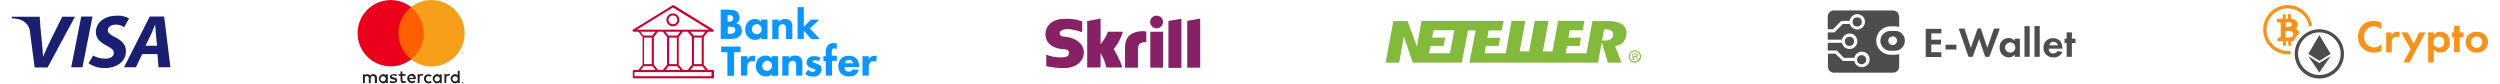 <?xml version="1.0" encoding="utf-8"?>
<!-- Generator: Adobe Illustrator 24.3.0, SVG Export Plug-In . SVG Version: 6.00 Build 0)  -->
<svg version="1.1" id="Layer_1" xmlns="http://www.w3.org/2000/svg" xmlns:xlink="http://www.w3.org/1999/xlink" x="0px" y="0px"
	 viewBox="0 0 1197.1 40" style="enable-background:new 0 0 1197.1 40;" xml:space="preserve">
<style type="text/css">
	.st0{fill:#862165;}
	.st1{fill:#83BA3B;}
	.st2{fill:#1A1F71;}
	.st3{fill:#231F20;}
	.st4{fill:#F79410;}
	.st5{fill:#FF5F00;}
	.st6{fill:#EB001B;}
	.st7{fill:#F79E1B;}
	.st8{fill:#4D4D4D;}
	.st9{fill:#C40233;}
	.st10{fill:#0A95FF;}
	.st11{fill:#F7931A;}
</style>
<g>
	<path class="st0" d="M559.5,10l6.2-1v23.5h-6.2V10z M568.5,10v22.4h6.2V8.9L568.5,10z M550.8,32.4h6.1V15.2h-6.1V32.4z M510,17.6
		c-0.7,0-2.6-0.1-2.6-1.7s2.6-2,3.6-2c1.9,0.1,3.7,0.4,5.5,1l1.6,0.5h0.1v-5.2h-0.1c-2.6-0.9-5.3-1.3-8-1.2c-7,0-9.5,3.9-9.5,7.4
		c0,2,0.9,6.6,8.8,7.2c0.7,0,2.5,0.1,2.5,1.7s-1.4,2.2-3.9,2.2c-2.4,0-4.8-0.4-7-1.3v5.5c2.7,0.6,5.5,0.9,8.2,0.9
		c6.8,0,9.8-3.8,9.8-7.5S515.7,18.1,510,17.6z M547.2,14.9c-5.7,0.2-8.5,2.8-8.5,7.8v9.7h6.2v-7.9c0-3.1,0.4-4.3,4-4.4v-5
		L547.2,14.9z M530.5,15.2c-0.8,2.2-2,4.2-3.5,6V8.9l-6.4,1.2v22.2h6.4v-6.9c1.3,2.1,2.2,4.5,2.8,6.9h7.6c-0.7-3.1-4.1-8.8-4.1-8.8
		c2-2.5,3.5-5.3,4.4-8.3L530.5,15.2z M553.8,13.6c1.7,0,3.1-1.4,3.1-3.1c0-1.7-1.4-3-3-3c0,0,0,0-0.1,0c-1.7,0-3,1.3-3.1,3
		C550.8,12.2,552.1,13.5,553.8,13.6z"/>
	<path class="st1" d="M776.7,11.6c-1.5-1-3.7-1.5-6.6-1.5h-7.6l-2.8,15.4h-10l0.7-3.5h6L757,18h-6l0.7-3.5h6.2l0.8-4.5h-12.6
		l-2.7,14.6h-4.6l2.7-14.6h-6.6l-2.7,14.6h-4.5l2.7-14.6h-6.6L721,25.5h-10.1l0.6-3.5h6.1l0.7-3.9h-6.1l0.6-3.5h6.3L720,10h-39.3
		l-2.2,12.3L674,10.1h-6.8L663.5,30h6.5l2.2-12.6l4.3,12.6H700l2.9-15.4h3.7L703.6,30h61.6l1.8-9.7l2.9,9.7h6.5l-3-8l0.7-0.1
		c1.4-0.2,2.6-1,3.5-2.1c0.9-1.2,1.3-2.6,1.2-4C778.9,14.1,778.1,12.5,776.7,11.6z M694.3,25.5h-10L685,22h6.3L692,18h-6.2l0.6-3.5
		h10L694.3,25.5z M771.3,18.7c-0.9,0.5-1.9,0.8-2.9,0.7h-1.3l1-5.3h1c0.8-0.1,1.7,0.1,2.4,0.5c0.6,0.4,1,1.1,0.9,1.9
		C772.5,17.4,772.1,18.2,771.3,18.7L771.3,18.7z"/>
	<path class="st1" d="M781.8,28.7l-0.2-3.1l1.4-0.1c0.2,0,0.4,0,0.6,0.1c0.2,0,0.3,0.1,0.4,0.3c0.1,0.1,0.1,0.3,0.2,0.5
		c0,0.2,0,0.4-0.2,0.6c-0.2,0.2-0.4,0.3-0.7,0.3c0.1,0,0.2,0.1,0.3,0.1c0.1,0.1,0.3,0.3,0.4,0.4l0.6,0.8l-0.5,0l-0.4-0.6
		c-0.1-0.1-0.2-0.3-0.3-0.4c-0.1-0.1-0.1-0.1-0.2-0.2c-0.1,0-0.1-0.1-0.2-0.1c-0.1,0-0.2,0-0.2,0l-0.5,0l0.1,1.4L781.8,28.7z
		 M782.1,26.9l0.9,0c0.2,0,0.3,0,0.4-0.1c0.1,0,0.2-0.1,0.2-0.2c0.1-0.1,0.1-0.2,0.1-0.3c0-0.1-0.1-0.3-0.2-0.4
		c-0.1-0.1-0.3-0.1-0.5-0.1l-1,0L782.1,26.9z"/>
	<path class="st1" d="M782.7,24.1c-1.6,0.1-2.9,1.5-2.8,3.1c0.1,1.6,1.5,2.9,3.1,2.8s2.9-1.5,2.8-3.1l0,0
		C785.7,25.3,784.3,24.1,782.7,24.1C782.7,24.1,782.7,24.1,782.7,24.1z M780.4,27.2c-0.1-1.3,0.9-2.5,2.2-2.6
		c1.3-0.1,2.5,0.9,2.6,2.2c0,0,0,0,0,0V27c0,1.3-1.1,2.4-2.4,2.4l0,0C781.6,29.5,780.5,28.5,780.4,27.2L780.4,27.2z"/>
	<path class="st2" d="M29.8,8l-5.7,11.5c-1.2,2.5-2.4,5-3.4,7.5h-0.1c-0.2-2.5-0.3-4.9-0.6-7.5l-0.6-6L19,8H5.7v0.8h0.5
		c6.2,0.3,7.7,3.9,8.1,5.8l0.1,1.1v-0.1l2.2,16.7h6.2L35.9,8H29.8z"/>
	<polygon class="st2" points="38.9,7.9 34.1,32.2 39.5,32.2 44.3,7.9 	"/>
	<path class="st2" d="M55.3,17.9c-2.1-1.1-3.7-2-3.7-3.4c0-1.3,1.3-2.7,3.8-2.7c1.4-0.1,2.9,0.4,4,1.3l2.4-4.3
		C60,7.8,58,7.4,55.9,7.5c-5.5,0-10,3-10,7.9c0,3.2,2.5,5.1,5.2,6.5c2.3,1.1,3.4,2.1,3.4,3.4c0,1.9-1.9,2.8-4,2.8
		c-2.1,0-4.1-0.5-5.9-1.5l-2.2,3.7c2.2,1.5,4.9,2.3,7.6,2.3c5.6,0,10.3-2.8,10.3-8.2C60.3,21.4,58.4,19.5,55.3,17.9z"/>
	<path class="st2" d="M78.6,7.9h-6.9L59.4,32.2h5.7l3-6.3h7.3l0.5,6.3h5.7L78.6,7.9z M69.7,21.9l2.5-5.2c0.7-1.4,1.4-3.3,2-4.8h0.1
		c0.1,1.5,0.3,3.4,0.4,4.8l0.5,5.2H69.7z"/>
	<path class="st3" d="M221.5,39.5v0.1h0.1c0,0,0,0,0.1,0c0,0,0,0,0,0c0,0,0,0,0,0C221.7,39.5,221.6,39.5,221.5,39.5L221.5,39.5
		L221.5,39.5z M221.6,39.4c0,0,0.1,0,0.1,0c0,0,0,0.1,0,0.1c0,0,0,0.1,0,0.1c0,0-0.1,0-0.1,0l0.1,0.1h-0.1l-0.1-0.1h0v0.1h-0.1v-0.4
		L221.6,39.4L221.6,39.4z M221.6,39.9c0,0,0.1,0,0.1,0c0,0,0.1,0,0.1-0.1c0,0,0.1-0.1,0.1-0.1c0-0.1,0-0.2,0-0.3c0,0,0-0.1-0.1-0.1
		c0,0-0.1-0.1-0.1-0.1c0,0-0.1,0-0.1,0c0,0-0.1,0-0.1,0c0,0-0.1,0-0.1,0.1c-0.1,0.1-0.1,0.2-0.1,0.4c0,0,0,0.1,0.1,0.1
		c0,0,0.1,0.1,0.1,0.1C221.5,39.9,221.6,39.9,221.6,39.9 M221.6,39.2c0.1,0,0.2,0,0.3,0.1c0.1,0.1,0.2,0.3,0.1,0.5
		c0,0-0.1,0.1-0.1,0.1c0,0-0.1,0.1-0.1,0.1c-0.1,0-0.1,0-0.2,0c-0.1,0-0.1,0-0.2,0c-0.1,0-0.1-0.1-0.1-0.1c0,0-0.1-0.1-0.1-0.1
		c-0.1-0.2,0-0.3,0.1-0.5c0,0,0.1-0.1,0.1-0.1C221.5,39.2,221.5,39.2,221.6,39.2 M182.2,37.7c0-0.7,0.6-1.2,1.3-1.2
		c0.7,0,1.2,0.6,1.2,1.3c0,0.7-0.6,1.2-1.3,1.2c-0.7,0-1.3-0.6-1.3-1.2C182.2,37.7,182.2,37.7,182.2,37.7 M185.7,37.7v-2.1h-0.9v0.5
		c-0.3-0.4-0.8-0.6-1.3-0.6c-1.2,0.1-2.2,1.1-2.1,2.3c0.1,1.1,1,2.1,2.1,2.1c0.5,0,1-0.2,1.3-0.6v0.5h0.9L185.7,37.7L185.7,37.7z
		 M216.7,37.7c0-0.7,0.6-1.2,1.3-1.2c0.7,0,1.2,0.6,1.2,1.3c0,0.7-0.6,1.2-1.3,1.2c-0.7,0-1.3-0.6-1.3-1.2
		C216.6,37.7,216.6,37.7,216.7,37.7 M220.1,37.7v-3.8h-0.9v2.2c-0.3-0.4-0.8-0.6-1.3-0.6c-1.2,0.1-2.2,1.1-2.1,2.3
		c0.1,1.1,1,2.1,2.1,2.1c0.5,0,1-0.2,1.3-0.6v0.5h0.9L220.1,37.7z M197,36.3c0.6,0,1.1,0.4,1.1,1h-2.2C196,36.7,196.5,36.2,197,36.3
		 M197.1,35.4c-1.2,0.1-2.2,1.1-2.1,2.3c0.1,1.2,1,2.1,2.2,2.1c0.6,0,1.2-0.2,1.7-0.6l-0.4-0.7c-0.3,0.3-0.8,0.4-1.2,0.4
		c-0.6,0.1-1.2-0.4-1.3-1h3.1c0-0.1,0-0.2,0-0.4c0.1-1.1-0.7-2.1-1.8-2.2C197.2,35.4,197.1,35.4,197.1,35.4 M208.1,37.7
		c0-0.7,0.6-1.2,1.3-1.2c0.7,0,1.2,0.6,1.2,1.3c0,0.7-0.6,1.2-1.3,1.2c-0.7,0-1.3-0.5-1.3-1.2C208.1,37.7,208.1,37.7,208.1,37.7
		 M211.5,37.7v-2.1h-0.9v0.5c-0.3-0.4-0.8-0.6-1.3-0.6c-1.2,0.1-2.2,1.1-2.1,2.3c0.1,1.1,1,2.1,2.1,2.1c0.5,0,1-0.2,1.3-0.6v0.5h0.9
		L211.5,37.7L211.5,37.7z M203,37.7c0,1.2,0.9,2.2,2,2.2c0.1,0,0.1,0,0.2,0c0.6,0,1.1-0.2,1.5-0.5l-0.4-0.7
		c-0.3,0.2-0.7,0.4-1.1,0.4c-0.7,0-1.3-0.7-1.3-1.4c0-0.7,0.6-1.2,1.3-1.3c0.4,0,0.8,0.1,1.1,0.4l0.4-0.7c-0.4-0.4-1-0.5-1.5-0.5
		c-1.2-0.1-2.2,0.8-2.2,2C203,37.5,203,37.6,203,37.7 M214.8,35.4c-0.5,0-0.9,0.2-1.1,0.6v-0.5h-0.9v4.2h0.9v-2.4
		c0-0.7,0.3-1.1,0.9-1.1c0.2,0,0.4,0,0.6,0.1l0.3-0.9C215.2,35.5,215,35.4,214.8,35.4 M190.2,35.9c-0.5-0.3-1.1-0.5-1.7-0.4
		c-1.1,0-1.8,0.5-1.8,1.3c0,0.7,0.5,1.1,1.5,1.2l0.4,0.1c0.5,0.1,0.7,0.2,0.7,0.4c0,0.3-0.3,0.5-1,0.5c-0.5,0-1-0.1-1.4-0.4
		l-0.4,0.7c0.5,0.4,1.2,0.6,1.8,0.5c1.2,0,1.9-0.6,1.9-1.4c0-0.7-0.6-1.1-1.5-1.3l-0.4-0.1c-0.4-0.1-0.7-0.1-0.7-0.4
		c0-0.3,0.3-0.5,0.8-0.5c0.5,0,0.9,0.1,1.3,0.4L190.2,35.9L190.2,35.9z M202,35.4c-0.5,0-0.9,0.2-1.1,0.6v-0.5H200v4.2h0.9v-2.4
		c0-0.7,0.3-1.1,0.9-1.1c0.2,0,0.4,0,0.6,0.1l0.3-0.9C202.5,35.5,202.3,35.4,202,35.4 M194.2,35.5h-1.5v-1.3h-0.9v1.3h-0.9v0.8h0.9
		v1.9c0,1,0.4,1.6,1.5,1.6c0.4,0,0.8-0.1,1.1-0.3l-0.3-0.8c-0.2,0.1-0.5,0.2-0.8,0.2c-0.5,0-0.6-0.3-0.6-0.7v-1.9h1.5L194.2,35.5z
		 M180.5,39.8v-2.6c0.1-0.9-0.6-1.6-1.5-1.7c-0.1,0-0.1,0-0.2,0c-0.6,0-1.2,0.2-1.5,0.8c-0.3-0.5-0.8-0.8-1.4-0.8
		c-0.5,0-1,0.2-1.2,0.6v-0.5h-0.9v4.2h0.9v-2.3c-0.1-0.5,0.3-1,0.8-1.1c0.1,0,0.1,0,0.2,0c0.6,0,0.9,0.4,0.9,1.1v2.3h0.9v-2.3
		c-0.1-0.5,0.3-1,0.9-1.1c0.1,0,0.1,0,0.2,0c0.6,0,0.9,0.4,0.9,1.1v2.3L180.5,39.8z"/>
	<path class="st4" d="M222.1,25.7v-0.6h-0.2l-0.2,0.4l-0.2-0.4h-0.2v0.6h0.1v-0.5l0.2,0.4h0.1l0.2-0.4v0.5L222.1,25.7L222.1,25.7z
		 M221,25.7v-0.5h0.2v-0.1h-0.5v0.1h0.2v0.5L221,25.7L221,25.7z"/>
	<path class="st5" d="M203.8,28.4h-13.9v-25h13.9V28.4z"/>
	<path class="st6" d="M190.8,15.9c0-4.9,2.2-9.5,6.1-12.5c-6.9-5.4-16.9-4.2-22.3,2.7s-4.2,16.9,2.7,22.3c5.8,4.5,13.9,4.5,19.6,0
		C193,25.4,190.8,20.8,190.8,15.9"/>
	<path class="st7" d="M222.5,15.9c0,8.8-7.1,15.9-15.9,15.9c-3.6,0-7-1.2-9.8-3.4c6.9-5.4,8.1-15.4,2.7-22.3c-0.8-1-1.7-1.9-2.7-2.7
		c6.9-5.4,16.9-4.2,22.3,2.7C221.3,8.9,222.5,12.3,222.5,15.9"/>
	<path class="st8" d="M909.4,15.2c-0.6-0.3-1.3-0.4-1.9-0.4h-2.3c-2.6,0-4.8,2.1-4.8,4.7c0,2.6,2.1,4.8,4.7,4.8c0,0,0,0,0,0h2.3
		c2.6,0,4.7-2.1,4.7-4.7C912.2,17.7,911.1,16,909.4,15.2z M906.3,21.6c-1.1,0-2.1-0.9-2.1-2.1s0.9-2.1,2.1-2.1
		c1.1,0,2.1,0.9,2.1,2.1c0,0,0,0,0,0C908.3,20.7,907.4,21.6,906.3,21.6C906.3,21.6,906.3,21.6,906.3,21.6L906.3,21.6z"/>
	<path class="st8" d="M893.6,28.6c0-1.2-1-2.2-2.2-2.2c-1.2,0-2.2,1-2.2,2.2s1,2.2,2.2,2.2l0,0C892.7,30.7,893.6,29.8,893.6,28.6z"
		/>
	<path class="st8" d="M909.3,7.8C909.3,6.2,908,5,906.4,5h-28.3c-1.4,0-2.5,1-2.8,2.3c0,0.2-0.1,0.4-0.1,0.6V14h2.5l4-4h4
		c0.3-2,2.1-3.5,4.1-3.2c2,0.3,3.5,2.1,3.2,4.1s-2.1,3.5-4.1,3.2c-1.5-0.2-2.7-1.2-3.1-2.6h-3.4l-4,4h-3.2v3.5h6.8
		c0.4-2,2.4-3.3,4.4-2.9c2,0.4,3.3,2.4,2.9,4.4c-0.4,2-2.4,3.3-4.4,2.9c-1.4-0.3-2.6-1.4-2.9-2.9h-6.8v3.7h4.3l3.5,3.5h4.9
		c0.4-2,2.4-3.3,4.4-2.9c2,0.4,3.3,2.4,2.9,4.4s-2.4,3.3-4.4,2.9c-1.4-0.3-2.6-1.4-2.9-2.9h-5.5l-3.5-3.5h-3.6v6.2
		c0,1.6,1.3,2.9,2.9,2.9l0,0h28.3c1.6,0,2.9-1.3,2.9-2.9c0,0,0,0,0,0v-6c-0.6,0.2-1.3,0.3-1.9,0.3h-2.3c-3.8,0-6.8-3.1-6.8-6.8
		s3.1-6.8,6.8-6.8h2.3c0.7,0,1.3,0.1,1.9,0.3V7.9C909.4,7.9,909.4,7.8,909.3,7.8z"/>
	<circle class="st8" cx="889.3" cy="10.5" r="2.2"/>
	<circle class="st8" cx="885.6" cy="19.8" r="2.2"/>
	<path class="st8" d="M929.6,16h-4.8v3h4.6v2.3h-4.6V25h4.8v2.3h-7.5V13.8h7.5V16z"/>
	<path class="st8" d="M931.6,21.4h5.2v2.3h-5.2V21.4z"/>
	<path class="st8" d="M944.6,27.2h-2l-4.7-13.5h2.8l3,9.2l3.3-9.3h1.5l3.1,9.3l3.2-9.2h2.8l-5,13.5h-2l-2.9-8.5L944.6,27.2z"/>
	<path class="st8" d="M964.7,18.5h2.5v8.7h-2.5v-1.1c-0.6,0.9-1.6,1.4-2.7,1.4c-2.5,0-4.5-2-4.5-4.4c0-0.1,0-0.2,0-0.3
		c-0.2-2.4,1.7-4.5,4.1-4.6c0.1,0,0.2,0,0.2,0c1.1-0.1,2.2,0.5,2.8,1.4L964.7,18.5z M960.1,22.8c0,1.3,1.1,2.4,2.5,2.4
		s2.4-1.1,2.4-2.5c0-1.3-1.1-2.4-2.4-2.4C961.2,20.4,960.1,21.4,960.1,22.8C960.1,22.8,960.1,22.8,960.1,22.8z"/>
	<path class="st8" d="M971.9,12.5v14.7h-2.5V12.5H971.9z"/>
	<path class="st8" d="M976.7,12.5v14.7h-2.5V12.5H976.7z"/>
	<path class="st8" d="M987.6,24.8c-0.7,1.7-2.4,2.8-4.3,2.7c-1.2,0.1-2.4-0.4-3.4-1.2c-0.9-0.9-1.4-2.1-1.4-3.4
		c0-1.3,0.4-2.5,1.3-3.4c0.9-0.8,2.1-1.3,3.3-1.2c1.3-0.1,2.6,0.5,3.4,1.4c0.7,1,1.1,2.2,1,3.4v0.2h-6.5c0,0.5,0.1,1,0.4,1.5
		c0.4,0.5,1.1,0.9,1.8,0.8c0.8,0,1.6-0.4,2-1.1L987.6,24.8z M985.4,21.7c-0.2-1.1-1.3-1.9-2.4-1.7c-0.9,0.1-1.6,0.8-1.7,1.7H985.4z"
		/>
	<path class="st8" d="M992.1,20.6v6.6h-2.5v-6.6h-1v-2.1h1v-3h2.5v3h1.7v2.1L992.1,20.6z"/>
	<g>
		<g>
			<g>
				<path class="st9" d="M322.2,6.4c-1.7,0-3.1,1.4-3.1,3.1c0,1.7,1.4,3.1,3.1,3.1c1.7,0,3.1-1.4,3.1-3.1
					C325.3,7.8,323.9,6.4,322.2,6.4z M322.2,11.6c-1.1,0-2.1-0.9-2.1-2.1s0.9-2.1,2.1-2.1s2.1,0.9,2.1,2.1S323.4,11.6,322.2,11.6z"
					/>
				<path class="st9" d="M337,17.7l2-2.5h2.3c0.2,0,0.4-0.1,0.5-0.4c0.1-0.2,0-0.4-0.2-0.6l-19-11.7c-0.2-0.1-0.4-0.1-0.5,0
					l-19,11.7c-0.2,0.1-0.3,0.3-0.2,0.6c0.1,0.2,0.3,0.4,0.5,0.4h2.3l2,2.5V31l-2,2.5h-2.2c-0.3,0-0.5,0.2-0.5,0.5v3
					c0,0.3,0.2,0.5,0.5,0.5h37.9c0.3,0,0.5-0.2,0.5-0.5v-3c0-0.3-0.2-0.5-0.5-0.5H339l-2-2.5V17.7z M327,33.5l-2-2.5V17.7l2-2.5h2.3
					l2,2.5V31l-2,2.5H327z M315.1,33.5l-2-2.5V17.7l2-2.5h2.3l2,2.5V31l-2,2.5H315.1z M308.4,18h3.7v12.7h-3.7V18z M320.4,18h3.7
					v12.7h-3.7V18z M324.3,17h-4.2l-1.5-1.8h7.1L324.3,17z M320.1,31.7h4.2l1.5,1.8h-7.1L320.1,31.7z M332.3,18h3.7v12.7h-3.7V18z
					 M336.3,17h-4.2l-1.5-1.8h7.1L336.3,17z M322.2,3.6l17.3,10.6H305L322.2,3.6z M313.8,15.2l-1.5,1.8h-4.2l-1.5-1.8H313.8z
					 M308.2,31.7h4.2l1.5,1.8h-7.1L308.2,31.7z M340.7,36.5h-36.9v-2h36.9V36.5z M330.6,33.5l1.5-1.8h4.2l1.5,1.8H330.6z"/>
			</g>
		</g>
		<g>
			<g>
				<path class="st10" d="M349.5,4.7c0.8,0,2.5,0,3.6,1.1c0.9,0.9,1,2,1,2.6c0,0.5-0.1,1.2-0.5,1.8c-0.4,0.6-0.8,0.9-1.2,1
					c0.7,0.1,1.4,0.4,1.9,0.9c0.5,0.5,0.9,1.3,0.9,2.5c0,1.4-0.5,2.3-1.1,2.8c-1.2,1.1-2.8,1.2-3.7,1.2h-5.3v-14H349.5z M348.4,10.4
					h0.5c0.4,0,1.2-0.1,1.6-0.4c0.3-0.2,0.6-0.6,0.6-1.2c0-0.6-0.3-1-0.5-1.2c-0.5-0.4-1.1-0.4-1.7-0.4h-0.5V10.4z M348.4,16.2h0.8
					c0.8,0,1.8,0,2.4-0.6c0.3-0.3,0.5-0.7,0.5-1.2c0-0.6-0.2-0.9-0.4-1.1c-0.6-0.5-1.7-0.5-2.3-0.5h-0.9V16.2z"/>
				<path class="st10" d="M364.5,9.4h3v9.4h-3v-1.1c-0.8,1.3-2,1.4-2.8,1.4c-1.3,0-2.5-0.3-3.5-1.4c-1-1-1.4-2.3-1.4-3.5
					c0-1.6,0.6-2.9,1.4-3.8c0.8-0.8,2-1.3,3.3-1.3c0.8,0,2.1,0.2,2.9,1.4V9.4z M360.7,12.3c-0.3,0.3-0.7,0.9-0.7,1.7
					c0,0.8,0.4,1.4,0.6,1.7c0.4,0.4,1.1,0.7,1.8,0.7c0.6,0,1.2-0.3,1.6-0.7c0.4-0.4,0.7-1,0.7-1.8c0-0.7-0.3-1.3-0.7-1.7
					c-0.5-0.4-1.1-0.7-1.7-0.7C361.7,11.7,361.1,11.9,360.7,12.3z"/>
				<path class="st10" d="M369.9,9.4h3v1.1c0.9-1.2,2-1.4,2.9-1.4c0.8,0,1.9,0.1,2.7,0.9c0.9,0.9,0.9,2,0.9,2.8v5.9h-3v-4.8
					c0-0.6,0-1.4-0.5-1.9c-0.2-0.2-0.6-0.4-1.2-0.4c-0.6,0-1,0.3-1.3,0.5c-0.5,0.5-0.6,1.2-0.6,1.8v4.8h-3V9.4z"/>
				<path class="st10" d="M384.9,3.4v9.4l3.4-3.4h4l-4.5,4.2l4.8,5.1h-4.1l-3.6-4v4h-3V3.4H384.9z"/>
			</g>
			<g>
				<path class="st10" d="M351.5,25v11.3h-3.2V25h-3v-2.7h9.3V25H351.5z"/>
				<path class="st10" d="M354.8,26.9h3v1.5c0.3-0.5,0.7-1,1.2-1.3c0.5-0.3,1-0.4,1.6-0.4c0.4,0,0.7,0,1,0.1l-0.2,2.8
					c-0.4-0.2-0.8-0.3-1.4-0.3c-0.7,0-1.1,0.2-1.5,0.6c-0.7,0.7-0.7,1.7-0.7,2.5v3.8h-3V26.9z"/>
				<path class="st10" d="M369.6,26.9h3v9.4h-3v-1.1c-0.8,1.3-2,1.4-2.8,1.4c-1.3,0-2.5-0.3-3.5-1.4c-1-1-1.4-2.3-1.4-3.5
					c0-1.6,0.6-2.9,1.4-3.8c0.8-0.8,2-1.3,3.3-1.3c0.8,0,2.1,0.2,2.9,1.4V26.9z M365.7,29.8c-0.3,0.3-0.7,0.9-0.7,1.7
					s0.4,1.4,0.6,1.7c0.4,0.4,1.1,0.7,1.8,0.7c0.6,0,1.2-0.3,1.6-0.7c0.4-0.4,0.7-1,0.7-1.8c0-0.7-0.3-1.3-0.7-1.7
					c-0.5-0.4-1.1-0.7-1.7-0.7C366.7,29.2,366.1,29.4,365.7,29.8z"/>
				<path class="st10" d="M374.7,26.9h3V28c0.9-1.2,2-1.4,2.9-1.4c0.8,0,1.9,0.1,2.7,0.9c0.9,0.9,0.9,2,0.9,2.8v5.9h-3v-4.8
					c0-0.6,0-1.4-0.5-1.9c-0.2-0.2-0.6-0.4-1.2-0.4c-0.6,0-1,0.3-1.3,0.5c-0.5,0.5-0.6,1.2-0.6,1.8v4.8h-3V26.9z"/>
				<path class="st10" d="M391.9,29.3c-0.5-0.3-1.1-0.5-1.7-0.5c-0.3,0-0.7,0.1-0.9,0.3c-0.1,0.1-0.2,0.3-0.2,0.4
					c0,0.2,0.1,0.3,0.3,0.4c0.2,0.1,0.5,0.2,0.9,0.3l0.8,0.3c0.5,0.2,1.1,0.4,1.6,0.8c0.5,0.5,0.7,1.1,0.7,1.8c0,1.2-0.5,2-1,2.5
					c-0.9,0.9-2.1,1.1-3,1.1c-1.3,0-2.6-0.3-3.8-1.3l1.3-2c0.3,0.3,0.7,0.5,1,0.7c0.4,0.2,0.9,0.3,1.3,0.3c0.2,0,0.7,0,0.9-0.2
					c0.2-0.1,0.3-0.4,0.3-0.6c0-0.2-0.1-0.4-0.3-0.5c-0.2-0.1-0.5-0.2-0.9-0.3l-0.8-0.2c-0.5-0.2-1.1-0.5-1.5-0.9
					c-0.4-0.5-0.7-1-0.7-1.7c0-0.9,0.4-1.7,0.9-2.2c0.8-0.8,2-0.9,2.8-0.9c1.4,0,2.4,0.4,3.1,0.8L391.9,29.3z"/>
				<path class="st10" d="M398.4,29.3v6.9h-3v-6.9h-1.1v-2.4h1.1V25c0-1,0.1-2.2,1-3.3c0.6-0.7,1.5-1.1,2.6-1.1
					c0.7,0,1.2,0.1,1.7,0.3v2.6c-0.3-0.2-0.8-0.4-1.2-0.4c-0.5,0-0.8,0.2-0.9,0.4c-0.3,0.4-0.3,1.2-0.3,1.6v1.6h2.4v2.4H398.4z"/>
				<path class="st10" d="M411.3,32.1h-7c0,0.5,0.2,1.2,0.6,1.6c0.5,0.5,1.1,0.6,1.6,0.6c0.4,0,0.9-0.1,1.2-0.3c0,0,0.4-0.3,0.7-0.8
					l2.9,0.3c-0.4,1.3-1.3,2-1.8,2.4c-0.9,0.5-1.9,0.7-3,0.7c-1.4,0-2.6-0.3-3.7-1.3c-0.8-0.8-1.4-2.1-1.4-3.6
					c0-1.3,0.5-2.7,1.4-3.7c1.1-1.1,2.5-1.3,3.6-1.3c1.1,0,2.6,0.2,3.7,1.4c1.1,1.2,1.3,2.6,1.3,3.8V32.1z M408.5,30.3
					c0-0.1-0.2-0.7-0.6-1.1c-0.3-0.3-0.8-0.5-1.4-0.5c-0.8,0-1.2,0.3-1.5,0.6c-0.2,0.3-0.4,0.6-0.5,1H408.5z"/>
				<path class="st10" d="M413,26.9h3v1.5c0.3-0.5,0.7-1,1.2-1.3c0.5-0.3,1-0.4,1.6-0.4c0.4,0,0.7,0,1,0.1l-0.2,2.8
					c-0.4-0.2-0.8-0.3-1.4-0.3c-0.7,0-1.1,0.2-1.5,0.6c-0.7,0.7-0.7,1.7-0.7,2.5v3.8h-3V26.9z"/>
			</g>
		</g>
	</g>
	<g>
		<g>
			<path class="st11" d="M1096.9,24.3c-0.5,0.1-0.9,0.1-1.4,0.1c-5.6,0-10.2-4.6-10.2-10.2c0-5.6,4.6-10.2,10.2-10.2
				c5.1,0,9.4,3.8,10.1,8.8c0.5-0.2,1-0.4,1.5-0.5c-0.9-5.6-5.8-9.9-11.6-9.9c-6.5,0-11.8,5.3-11.8,11.8S1089,26,1095.5,26
				c0.4,0,0.9,0,1.3-0.1c0-0.1,0-0.1,0-0.2C1096.8,25.3,1096.8,24.8,1096.9,24.3z"/>
			<path class="st11" d="M1101.1,15.8c-0.2-1.2-1.2-1.8-2-2c0.6-0.3,1.2-1,1.2-2.1c0-1.5-1.5-2.7-3.1-2.7c-0.1,0,0,0-0.2,0V6.8
				l-1.4,0l0,2.2l-1.1,0l0-2.2l-1.4,0l0,2.2l-2.8,0l0,1.7l1.3,0c0.3,0,0.5,0.3,0.5,0.6l0,6.1c0,0.3-0.2,0.6-0.5,0.6h-0.9l-0.3,1.7
				l2.8,0l0,2.2l1.4,0l0-2.2h1.1v2.2h1.4l0-2.2c0.5,0,1,0,1.4-0.2C1099,18.1,1100,16.8,1101.1,15.8z M1094.5,10.7c0,0,0.2,0,1.6,0
				c0.8,0,1.3,0.5,1.3,1.1s-0.5,1.1-1.3,1.1c-0.7,0-1.6,0-1.6,0L1094.5,10.7z M1096.3,17.9c-0.9,0-1.9,0-1.9,0s0-3.1,0-3.1
				c0,0,0.4,0,1.9,0c1.1,0,1.8,0.6,1.8,1.6C1098.1,17.3,1097.5,17.9,1096.3,17.9z"/>
			<g>
				<path class="st8" d="M1110.6,14c-6.5,0-11.8,5.3-11.8,11.8s5.3,11.8,11.8,11.8c6.5,0,11.8-5.3,11.8-11.8S1117.1,14,1110.6,14z
					 M1110.6,35.9c-5.6,0-10.2-4.6-10.2-10.2c0-5.6,4.6-10.2,10.2-10.2c5.6,0,10.2,4.6,10.2,10.2
					C1120.8,31.4,1116.3,35.9,1110.6,35.9z"/>
				<polygon class="st8" points="1105.3,25.8 1110.6,29.1 1116,25.8 1110.6,16.8 				"/>
				<polygon class="st8" points="1105.3,26.9 1110.6,34.7 1116,26.9 1110.6,30.2 				"/>
			</g>
		</g>
		<g>
			<path class="st11" d="M1140.3,24.4c-0.9,0.5-2,0.8-3.6,0.8c-2.5,0-4.1-0.9-5.3-2c-1.7-1.6-2.3-3.4-2.3-5.6c0-2.6,1.1-4.5,2.3-5.7
				c1.5-1.4,3.3-1.9,5.3-1.9c1,0,2.2,0.2,3.6,0.9v3.3c-1.3-1.5-3-1.6-3.5-1.6c-2.9,0-4.8,2.4-4.8,5.1c0,3.2,2.5,5,4.9,5
				c1.4,0,2.5-0.6,3.4-1.6V24.4z"/>
			<path class="st11" d="M1142.5,15.5h2.7v1.4c0.4-0.8,1-1.2,1.2-1.3c0.4-0.3,0.9-0.4,1.6-0.4c0.5,0,0.8,0.1,1.1,0.2l-0.3,2.5
				c-0.3-0.2-0.7-0.3-1.2-0.3c-0.5,0-1.2,0.1-1.8,0.8c-0.5,0.6-0.5,1.4-0.5,2.1v4.5h-2.7V15.5z"/>
			<path class="st11" d="M1154.3,23.5l-4.5-8h3.1l2.9,5.4l2.6-5.4h3l-7.6,14.4h-3L1154.3,23.5z"/>
			<path class="st11" d="M1165.4,29.9h-2.7V15.5h2.7v1.2c0.4-0.6,1.3-1.5,3.1-1.5c0.8,0,2.2,0.2,3.2,1.3c0.7,0.7,1.4,1.9,1.4,3.7
				c0,2.1-0.9,3.3-1.5,3.8c-0.7,0.7-1.8,1.2-3.2,1.2c-0.7,0-2-0.1-3-1.5V29.9z M1166.1,18.2c-0.6,0.5-0.9,1.2-0.9,2
				c0,0.9,0.3,1.6,0.9,2c0.3,0.3,0.9,0.6,1.7,0.6c0.9,0,1.4-0.3,1.8-0.7c0.6-0.5,0.8-1.3,0.8-2c0-0.7-0.3-1.5-0.8-2
				c-0.5-0.4-1.2-0.7-1.8-0.7C1167.1,17.5,1166.5,17.7,1166.1,18.2z"/>
			<path class="st11" d="M1177.8,17.8v7.2h-2.7v-7.2h-1v-2.3h1v-3.2h2.7v3.2h1.8v2.3H1177.8z"/>
			<path class="st11" d="M1189.8,16.5c0.9,0.8,1.6,2.2,1.6,3.7c0,1.5-0.7,2.8-1.6,3.7c-0.8,0.7-2,1.3-3.8,1.3c-1.8,0-3-0.6-3.8-1.3
				c-0.9-0.8-1.6-2.2-1.6-3.7c0-1.5,0.7-2.9,1.6-3.7c0.8-0.7,2-1.3,3.8-1.3C1187.8,15.2,1189,15.8,1189.8,16.5z M1188.6,20.2
				c0-1.5-1.1-2.7-2.7-2.7c-1.5,0-2.7,1.2-2.7,2.7c0,1.4,1.1,2.7,2.7,2.7C1187.5,22.9,1188.6,21.7,1188.6,20.2z"/>
		</g>
	</g>
</g>
</svg>
